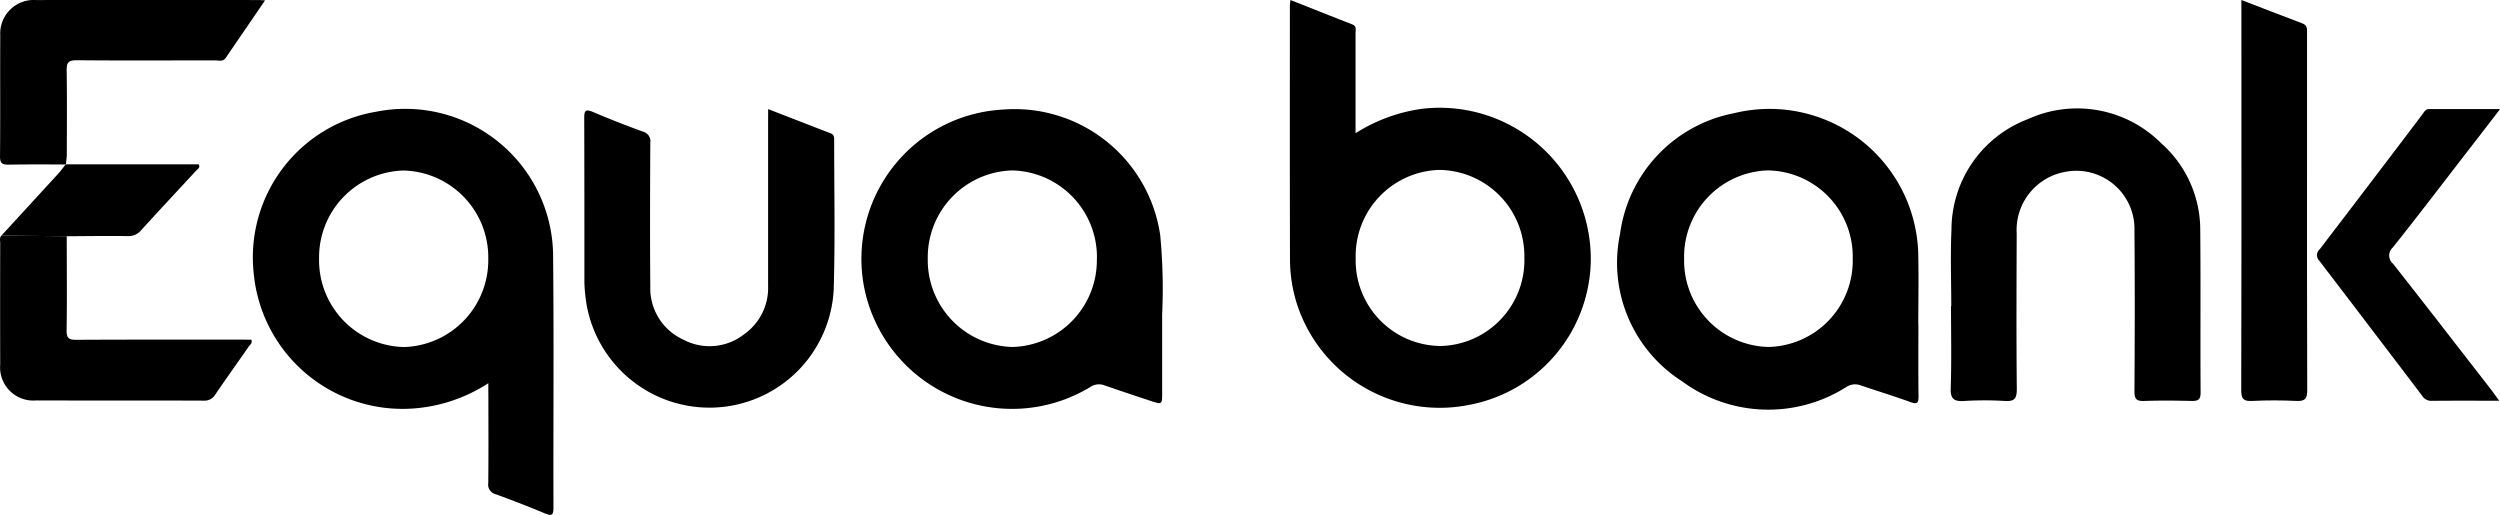 <svg xmlns="http://www.w3.org/2000/svg" width="116.837" height="24.064" viewBox="0 0 116.837 24.064"><path d="M-1030.538,204.257c.981.388,1.93.769,2.885,1.138.22.085.157.254.157.4,0,1.384,0,2.768,0,4.152,0,.156,0,.312,0,.537a7.757,7.757,0,0,1,3.138-1.146,7.062,7.062,0,0,1,7.854,7.175,6.966,6.966,0,0,1-5.666,6.663,7.015,7.015,0,0,1-7.689-3.783,6.832,6.832,0,0,1-.7-2.98c-.013-3.975-.006-7.951-.006-11.926C-1030.559,204.429-1030.548,204.37-1030.538,204.257Zm10.932,12.041a4.024,4.024,0,0,0-3.983-4.1,4.025,4.025,0,0,0-3.9,4.134,4,4,0,0,0,3.98,4.095A4.009,4.009,0,0,0-1019.606,216.3Z" transform="translate(1090.847 -204.257)"></path><path d="M-1520.35,269.829a7.4,7.4,0,0,1-3.528,1.183,6.987,6.987,0,0,1-7.438-6.329,6.9,6.9,0,0,1,5.718-7.54,6.912,6.912,0,0,1,8.276,6.815c.039,3.9.005,7.791.016,11.687,0,.357-.08.4-.4.269-.755-.318-1.519-.612-2.289-.893a.462.462,0,0,1-.359-.519c.016-1.368.007-2.737.006-4.1C-1520.35,270.241-1520.35,270.084-1520.35,269.829ZM-1528.26,264a4.06,4.06,0,0,0,3.964,4.139,4.059,4.059,0,0,0,3.943-4.112,4.059,4.059,0,0,0-3.964-4.138A4.059,4.059,0,0,0-1528.26,264Z" transform="translate(1543.172 -251.92)"></path><path d="M-1223.548,266.651c0,1.392,0,2.534,0,3.676,0,.553,0,.554-.544.373-.716-.239-1.433-.474-2.146-.723a.719.719,0,0,0-.668.076,7.048,7.048,0,0,1-10.58-4.714,6.988,6.988,0,0,1,6.467-8.25,6.879,6.879,0,0,1,7.379,5.86A25.978,25.978,0,0,1-1223.548,266.651Zm-3.048-2.584a4.053,4.053,0,0,0-3.964-4.136,4.062,4.062,0,0,0-3.942,4.114,4.062,4.062,0,0,0,3.967,4.137A4.054,4.054,0,0,0-1226.6,264.067Z" transform="translate(1277.861 -251.966)"></path><path d="M-858.338,266.853c0,1.11-.009,2.221.006,3.331,0,.31-.051.394-.374.277-.769-.28-1.553-.518-2.328-.783a.749.749,0,0,0-.67.075,6.8,6.8,0,0,1-7.684-.269,6.565,6.565,0,0,1-2.892-6.89,6.636,6.636,0,0,1,5.325-5.635,6.951,6.951,0,0,1,8.612,6.708c.021,1.062,0,2.124,0,3.186Zm-10.949-3.1a4.035,4.035,0,0,0,3.961,4.13,4.031,4.031,0,0,0,3.919-4.122,4.03,4.03,0,0,0-3.96-4.129A4.035,4.035,0,0,0-869.287,263.754Z" transform="translate(947.994 -251.668)"></path><path d="M-711.476,265.851c0-1.191-.046-2.385.01-3.573a5.528,5.528,0,0,1,3.571-5.169,5.548,5.548,0,0,1,6.228,1.125,5.4,5.4,0,0,1,1.827,4.064c.025,2.527,0,5.055.017,7.582,0,.332-.1.4-.41.4-.741-.019-1.483-.026-2.224,0-.363.014-.46-.092-.458-.456.016-2.5.021-4.991,0-7.486a2.718,2.718,0,0,0-3.23-2.766,2.757,2.757,0,0,0-2.273,2.875c-.009,2.431-.019,4.862.005,7.292,0,.46-.136.565-.562.541a15.752,15.752,0,0,0-1.885,0c-.483.031-.661-.083-.642-.613.044-1.27.014-2.543.014-3.815Z" transform="translate(802.668 -251.541)"></path><path d="M-1362.713,256.93c1.009.391,1.962.764,2.918,1.13.179.069.167.206.167.353,0,2.318.048,4.637-.022,6.953a5.813,5.813,0,0,1-5.559,5.511,5.831,5.831,0,0,1-6.045-5.2,6.518,6.518,0,0,1-.047-.673c0-2.543,0-5.086-.008-7.629,0-.33.023-.476.407-.311.767.329,1.546.631,2.331.917a.463.463,0,0,1,.35.525c-.011,2.237-.02,4.475,0,6.712a2.63,2.63,0,0,0,1.54,2.484,2.613,2.613,0,0,0,2.829-.238,2.652,2.652,0,0,0,1.136-2.28q0-3.863,0-7.726Z" transform="translate(1398.613 -251.831)"></path><path d="M-571.3,204.252c.991.381,1.917.744,2.848,1.092.249.093.22.277.22.469q0,2.512,0,5.024c0,3.881-.006,7.762.009,11.643,0,.394-.093.53-.5.51-.691-.034-1.387-.035-2.079,0-.4.021-.506-.1-.505-.5.014-4.735.009-9.469.009-14.2Z" transform="translate(676.051 -204.252)"></path><path d="M-526.2,270.587c-1.123,0-2.151-.006-3.179.005a.492.492,0,0,1-.43-.247q-2.395-3.152-4.8-6.3a.361.361,0,0,1,.015-.532q2.406-3.143,4.795-6.3c.084-.111.145-.257.324-.257,1.074,0,2.149,0,3.315,0-.585.759-1.112,1.443-1.64,2.126-1.122,1.451-2.234,2.911-3.377,4.346a.5.5,0,0,0,.016.759c1.553,1.973,3.087,3.959,4.627,5.942C-526.441,270.259-526.35,270.388-526.2,270.587Z" transform="translate(643.002 -251.859)"></path><path d="M-1650.34,211.943c-.886,0-1.772-.008-2.657.009-.3.006-.416-.054-.413-.39.018-1.882,0-3.764.011-5.647a1.567,1.567,0,0,1,1.671-1.656q5.194-.006,10.388,0c.079,0,.157.007.317.015-.633.926-1.237,1.807-1.839,2.69-.128.188-.322.114-.488.115-2.158,0-4.316.014-6.474-.007-.392,0-.478.113-.472.483.022,1.3.01,2.606.007,3.909,0,.158-.027.316-.041.475Z" transform="translate(1653.411 -204.257)"></path><path d="M-1650.288,318.04c0,1.465.017,2.929-.006,4.394-.006.375.108.448.46.446,2.723-.015,5.446-.008,8.169-.008.073.16-.06.24-.126.335-.513.74-1.038,1.472-1.545,2.216a.584.584,0,0,1-.545.3c-2.61-.012-5.22,0-7.831-.01a1.552,1.552,0,0,1-1.685-1.686q-.008-2.825,0-5.649c0-.123-.046-.259.054-.369Z" transform="translate(1653.407 -306.999)"></path><path d="M-1649.683,286.97l-3.053-.03q1.338-1.456,2.674-2.914c.118-.129.22-.273.33-.41l.01-.006h6.21c.082.157-.051.215-.118.288-.86.933-1.729,1.858-2.583,2.8a.759.759,0,0,1-.627.265C-1647.787,286.95-1648.735,286.964-1649.683,286.97Z" transform="translate(1652.801 -275.929)"></path></svg>